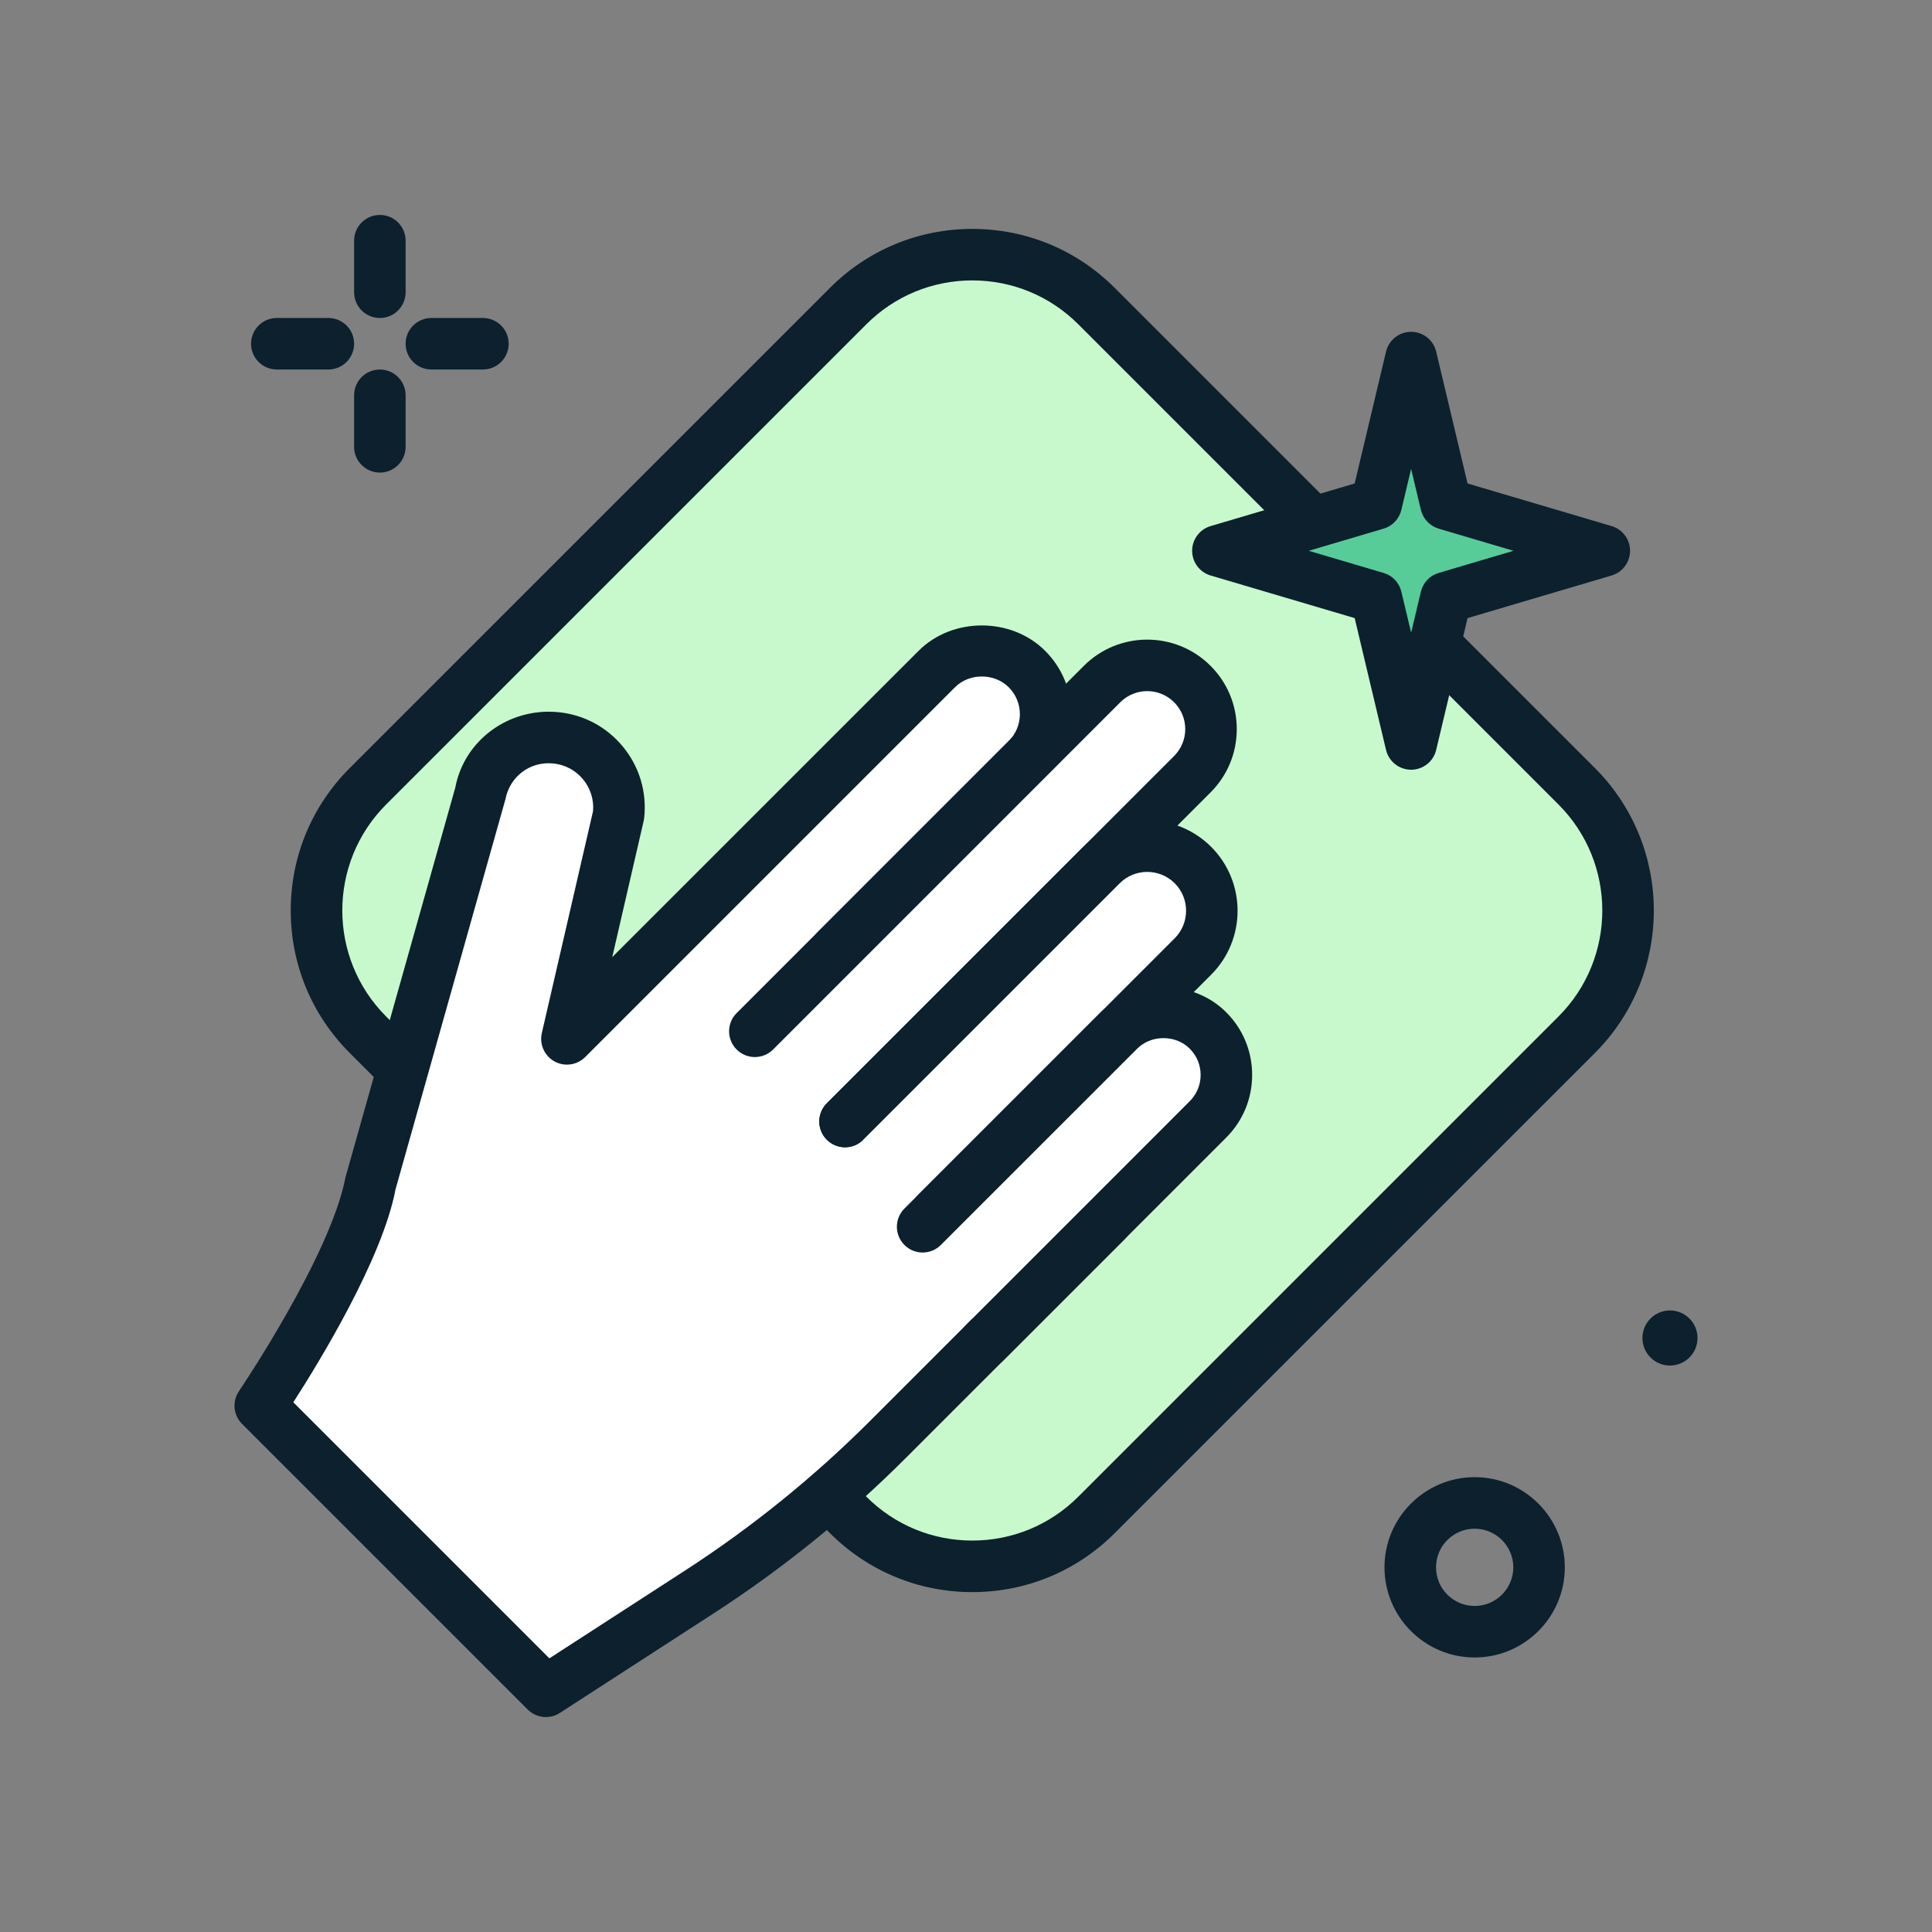 <svg width="56" height="56" viewBox="0 0 56 56" fill="none" xmlns="http://www.w3.org/2000/svg">
<rect x="0" y="0" width="56" height="56" fill="#808080" stroke="none"/>
<path d="M24.583 43.91L10.664 29.991C8.676 28.003 8.676 24.779 10.664 22.791L24.583 8.872C26.571 6.884 29.795 6.884 31.783 8.872L45.702 22.791C47.69 24.779 47.69 28.003 45.702 29.991L31.783 43.91C29.795 45.898 26.571 45.898 24.583 43.91Z" fill="#C7F9CC"/>
<path d="M28.183 46.148C26.624 46.148 25.158 45.541 24.056 44.438L10.137 30.52C9.034 29.417 8.427 27.951 8.427 26.391C8.427 24.832 9.034 23.366 10.137 22.263L24.056 8.345C25.158 7.242 26.624 6.635 28.183 6.635C29.742 6.635 31.209 7.242 32.311 8.345L46.23 22.263C48.506 24.54 48.506 28.243 46.23 30.52L32.311 44.438C31.209 45.541 29.742 46.148 28.183 46.148ZM28.183 8.128C27.023 8.128 25.932 8.58 25.111 9.4L11.192 23.319C9.498 25.013 9.498 27.769 11.192 29.463L25.111 43.382C25.932 44.202 27.022 44.654 28.183 44.654C29.343 44.654 30.434 44.202 31.255 43.382L45.174 29.463C46.867 27.769 46.867 25.013 45.174 23.319L31.255 9.4C30.434 8.58 29.343 8.128 28.183 8.128Z" fill="#0C202E"/>
<path d="M11.011 9.217C10.598 9.217 10.264 8.883 10.264 8.47V6.977C10.264 6.565 10.598 6.23 11.011 6.23C11.423 6.23 11.757 6.565 11.757 6.977V8.47C11.757 8.883 11.423 9.217 11.011 9.217Z" fill="#0C202E"/>
<path d="M11.011 13.698C10.598 13.698 10.264 13.363 10.264 12.951V11.458C10.264 11.045 10.598 10.711 11.011 10.711C11.423 10.711 11.757 11.045 11.757 11.458V12.951C11.757 13.363 11.423 13.698 11.011 13.698Z" fill="#0C202E"/>
<path d="M9.517 10.71H8.024C7.611 10.71 7.277 10.376 7.277 9.963C7.277 9.551 7.611 9.217 8.024 9.217H9.517C9.93 9.217 10.264 9.551 10.264 9.963C10.264 10.376 9.93 10.71 9.517 10.71Z" fill="#0C202E"/>
<path d="M13.997 10.71H12.504C12.091 10.71 11.757 10.376 11.757 9.963C11.757 9.551 12.091 9.217 12.504 9.217H13.997C14.41 9.217 14.744 9.551 14.744 9.963C14.744 10.376 14.41 10.71 13.997 10.71Z" fill="#0C202E"/>
<path d="M42.744 48.043C41.303 48.043 40.13 46.871 40.13 45.43C40.13 43.989 41.303 42.816 42.744 42.816C44.184 42.816 45.357 43.989 45.357 45.43C45.357 46.871 44.184 48.043 42.744 48.043ZM42.744 44.31C42.126 44.31 41.624 44.812 41.624 45.43C41.624 46.047 42.126 46.55 42.744 46.55C43.361 46.55 43.864 46.047 43.864 45.43C43.864 44.812 43.361 44.31 42.744 44.31Z" fill="#0C202E"/>
<path d="M49.203 38.783C49.203 39.224 48.846 39.581 48.405 39.581C47.964 39.581 47.607 39.224 47.607 38.783C47.607 38.342 47.964 37.984 48.405 37.984C48.846 37.984 49.203 38.342 49.203 38.783Z" fill="#0C202E"/>
<path d="M16.433 30.111L27.152 19.392C27.875 18.67 29.045 18.67 29.767 19.392C30.489 20.114 30.489 21.285 29.767 22.007L24.233 27.541L32.076 35.384L25.738 41.722C24.076 43.384 22.244 44.866 20.271 46.143L15.823 49.023L7.544 40.744C7.544 40.744 10.284 36.711 10.748 34.264L13.917 23.028C14.113 21.998 15.06 21.286 16.104 21.386C17.233 21.493 18.055 22.504 17.929 23.631L16.433 30.111Z" fill="white"/>
<path d="M15.823 49.77C15.63 49.77 15.439 49.695 15.295 49.551L7.016 41.272C6.762 41.019 6.725 40.621 6.926 40.324C6.953 40.285 9.584 36.391 10.014 34.125L13.198 22.825C13.452 21.471 14.733 20.507 16.174 20.642C16.921 20.713 17.593 21.073 18.066 21.655C18.539 22.237 18.753 22.968 18.671 23.714C18.667 23.742 18.663 23.771 18.656 23.799L17.746 27.743L26.625 18.865C27.605 17.883 29.315 17.884 30.294 18.865C30.785 19.355 31.055 20.007 31.055 20.7C31.055 21.393 30.785 22.045 30.294 22.535L25.289 27.541L32.604 34.856C32.895 35.148 32.895 35.62 32.604 35.912L26.266 42.25C24.571 43.946 22.69 45.467 20.677 46.77L16.228 49.65C16.104 49.73 15.963 49.77 15.823 49.77ZM8.502 40.646L15.924 48.068L19.865 45.517C21.79 44.27 23.588 42.816 25.21 41.195L31.02 35.384L23.705 28.069C23.413 27.777 23.413 27.305 23.705 27.013L29.239 21.479C29.446 21.271 29.562 20.994 29.562 20.7C29.562 20.406 29.446 20.129 29.239 19.921C28.822 19.505 28.098 19.503 27.68 19.921L16.961 30.64C16.724 30.876 16.361 30.926 16.071 30.765C15.78 30.604 15.631 30.269 15.705 29.944L17.19 23.511C17.217 23.18 17.117 22.856 16.907 22.598C16.688 22.328 16.377 22.162 16.032 22.129C15.356 22.063 14.775 22.513 14.65 23.168L11.466 34.468C11.088 36.474 9.271 39.452 8.502 40.646Z" fill="#0C202E"/>
<path d="M21.879 29.892L31.945 19.827C32.667 19.105 33.837 19.105 34.559 19.827C35.282 20.549 35.282 21.719 34.559 22.441L24.494 32.507" fill="white"/>
<path d="M24.494 33.254C24.303 33.254 24.112 33.181 23.966 33.035C23.674 32.743 23.674 32.271 23.966 31.979L34.032 21.913C34.24 21.705 34.355 21.428 34.355 21.134C34.355 20.84 34.24 20.563 34.032 20.355C33.602 19.925 32.903 19.925 32.473 20.355L22.408 30.421C22.116 30.712 21.643 30.712 21.352 30.421C21.06 30.129 21.06 29.656 21.352 29.365L31.417 19.299C32.429 18.288 34.074 18.286 35.088 19.299C35.578 19.789 35.848 20.441 35.848 21.134C35.848 21.827 35.578 22.479 35.088 22.969L25.022 33.035C24.876 33.181 24.685 33.254 24.494 33.254Z" fill="#0C202E"/>
<path d="M24.494 32.508L31.928 25.074C32.66 24.343 33.846 24.343 34.578 25.074C35.309 25.806 35.309 26.992 34.578 27.724L27.144 35.158" fill="white"/>
<path d="M27.144 35.904C26.953 35.904 26.762 35.831 26.616 35.686C26.324 35.394 26.324 34.922 26.616 34.63L34.05 27.196C34.489 26.757 34.489 26.041 34.05 25.602C33.609 25.163 32.895 25.163 32.456 25.602L25.022 33.036C24.73 33.328 24.258 33.328 23.966 33.036C23.674 32.744 23.674 32.272 23.966 31.98L31.4 24.546C32.42 23.525 34.083 23.525 35.106 24.546C36.127 25.568 36.127 27.23 35.106 28.252L27.672 35.686C27.526 35.831 27.335 35.904 27.144 35.904Z" fill="#0C202E"/>
<path d="M26.743 35.559L32.434 29.868C33.146 29.156 34.301 29.156 35.013 29.868C35.726 30.58 35.726 31.735 35.013 32.447L28.547 38.914" fill="white"/>
<path d="M28.547 39.66C28.356 39.66 28.165 39.587 28.019 39.441C27.727 39.15 27.727 38.677 28.019 38.386L34.485 31.919C34.689 31.715 34.801 31.445 34.801 31.157C34.801 30.87 34.688 30.599 34.485 30.396C34.078 29.988 33.368 29.989 32.962 30.396L27.271 36.086C26.979 36.378 26.507 36.378 26.215 36.086C25.924 35.795 25.924 35.322 26.215 35.031L31.906 29.34C32.877 28.369 34.571 28.368 35.541 29.34C36.027 29.825 36.294 30.471 36.294 31.157C36.294 31.844 36.027 32.489 35.541 32.975L29.075 39.441C28.929 39.587 28.738 39.66 28.547 39.66Z" fill="#0C202E"/>
<path d="M41.911 14.607L46.502 15.964L41.911 17.322L40.902 21.564L39.892 17.322L35.302 15.964L39.892 14.607L40.902 10.364L41.911 14.607Z" fill="#57CC99"/>
<path d="M40.902 22.311C40.556 22.311 40.256 22.074 40.175 21.738L39.266 17.916L35.09 16.681C34.773 16.587 34.555 16.296 34.555 15.965C34.555 15.634 34.773 15.342 35.09 15.249L39.266 14.014L40.175 10.192C40.256 9.855 40.556 9.618 40.902 9.618C41.248 9.618 41.548 9.855 41.628 10.192L42.538 14.014L46.713 15.249C47.03 15.342 47.248 15.634 47.248 15.965C47.248 16.296 47.03 16.587 46.713 16.681L42.538 17.916L41.628 21.738C41.548 22.074 41.247 22.311 40.902 22.311ZM37.935 15.965L40.104 16.607C40.361 16.682 40.557 16.89 40.619 17.15L40.902 18.339L41.185 17.15C41.248 16.889 41.444 16.682 41.7 16.607L43.87 15.965L41.7 15.323C41.444 15.247 41.248 15.04 41.185 14.78L40.902 13.59L40.619 14.78C40.557 15.04 40.361 15.248 40.104 15.323L37.935 15.965Z" fill="#0C202E"/>
</svg>
